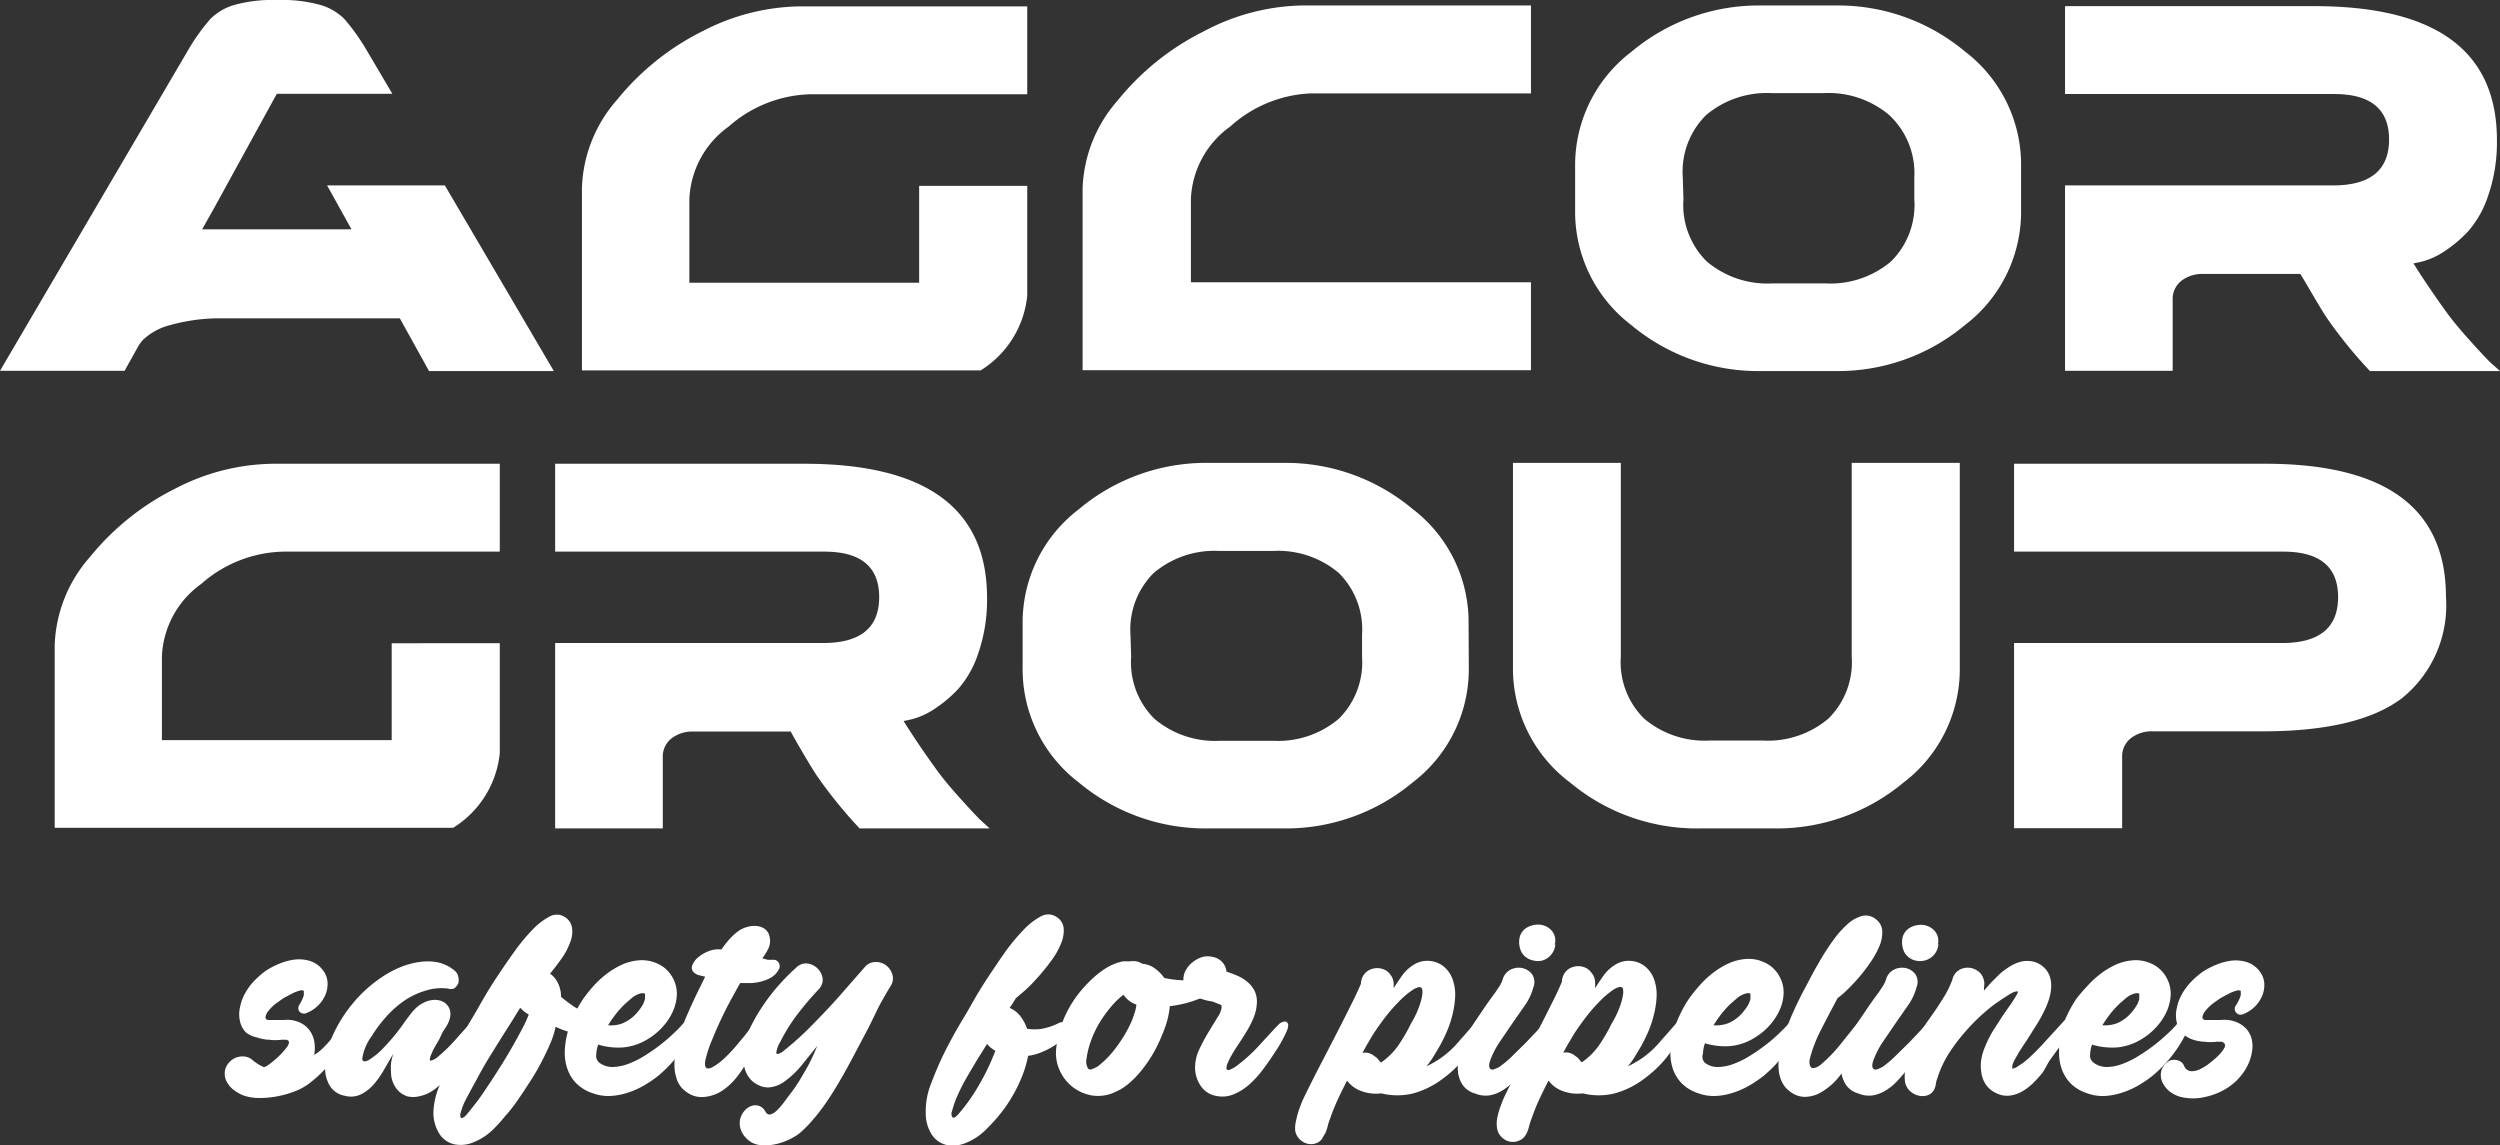 <svg xmlns="http://www.w3.org/2000/svg" viewBox="0 0 113.8 52.12"><rect x="0" y="0" width="113.8" height="52.12" fill="#333333" stroke="none"/><defs><style>.cls-1{fill:#fff;}</style></defs><title>logo_biale_3_linie</title><g id="Warstwa_2" data-name="Warstwa 2"><g id="Warstwa_1-2" data-name="Warstwa 1"><path class="cls-1" d="M25.21,16.89H19.53L18.2,14.49H10.08a8.37,8.37,0,0,0-2.34.31,2.78,2.78,0,0,0-1.22.66,1.77,1.77,0,0,0-.22.29l-.63,1.13H0L8.57,2.27a9.34,9.34,0,0,1,1-1.4A2.53,2.53,0,0,1,10.65.23,6.53,6.53,0,0,1,12.6,0a6.6,6.6,0,0,1,2,.23,2.53,2.53,0,0,1,1.08.64,9.43,9.43,0,0,1,1,1.4l1.18,2H12.6L9.73,9.5l-.53.94h3.13v0H16l-1.11-2h5.36Z"></path><path class="cls-1" d="M33.17,5.76a5.83,5.83,0,0,1,3.76-1.47h9.83v-4H36.42A9.87,9.87,0,0,0,32,1.41a11.74,11.74,0,0,0-3.91,3.13,6.38,6.38,0,0,0-1.6,4v8.32H44.64a4.53,4.53,0,0,0,2.12-3.4v-5H41.84v4.41H31.38V9.07A4.27,4.27,0,0,1,33.17,5.76Z"></path><path class="cls-1" d="M69.69,12.85v4H49.28V8.57a6.37,6.37,0,0,1,1.6-4,11.75,11.75,0,0,1,3.91-3.14A9.89,9.89,0,0,1,59.23.25H69.69v4h-10A5.83,5.83,0,0,0,56,5.76a4.26,4.26,0,0,0-1.79,3.31v3.78Z"></path><path class="cls-1" d="M92,9.58a6.48,6.48,0,0,1-2.56,5.22,9,9,0,0,1-5.89,2.09h-3.4a9,9,0,0,1-5.89-2.09,6.48,6.48,0,0,1-2.56-5.22v-2a6.48,6.48,0,0,1,2.56-5.22A9,9,0,0,1,80.15.25h3.4a9,9,0,0,1,5.89,2.09A6.48,6.48,0,0,1,92,7.56Zm-15.37-.5a3.61,3.61,0,0,0,1.06,2.82,4.27,4.27,0,0,0,3,1h2.39a4.27,4.27,0,0,0,3-1,3.61,3.61,0,0,0,1.06-2.82v-1A3.62,3.62,0,0,0,86,5.24a4.28,4.28,0,0,0-3-1H80.66a4.28,4.28,0,0,0-3,1,3.62,3.62,0,0,0-1.06,2.82Z"></path><path class="cls-1" d="M113.8,16.89h-5.92A21.12,21.12,0,0,1,106,14.59c-.17-.24-.42-.65-.76-1.23s-.51-.87-.53-.89h-4.41a1.55,1.55,0,0,0-1,.31,1.05,1.05,0,0,0-.4.87v3.23H94V8.44h12.2q2.55,0,2.55-2.09t-2.55-2.07H94v-4h11.34q8.32,0,8.32,6.1a7.43,7.43,0,0,1-.39,2.5,4.66,4.66,0,0,1-.93,1.66,6,6,0,0,1-1.1.92,3.42,3.42,0,0,1-1,.45l-.38.08q.71,1.13,1.54,2.27.35.48.93,1.13t1,1.08Z"></path><path class="cls-1" d="M45.05,37.71H39.13a21.12,21.12,0,0,1-1.87-2.29c-.17-.24-.42-.65-.76-1.23S36,33.32,36,33.3H31.57a1.55,1.55,0,0,0-1,.31,1.05,1.05,0,0,0-.4.87v3.23H25.27V29.27h12.2q2.55,0,2.55-2.09t-2.55-2.07H25.27v-4H36.61q8.32,0,8.32,6.1a7.43,7.43,0,0,1-.39,2.5,4.65,4.65,0,0,1-.93,1.66,6,6,0,0,1-1.1.92,3.42,3.42,0,0,1-1,.45l-.38.08q.71,1.13,1.54,2.27.35.48.93,1.13t1,1.08Z"></path><path class="cls-1" d="M66.86,30.4a6.48,6.48,0,0,1-2.56,5.22,9,9,0,0,1-5.89,2.09H55a9,9,0,0,1-5.89-2.09,6.48,6.48,0,0,1-2.56-5.22v-2a6.48,6.48,0,0,1,2.56-5.22A9,9,0,0,1,55,21.07h3.4a9,9,0,0,1,5.89,2.09,6.48,6.48,0,0,1,2.56,5.22Zm-15.37-.5a3.61,3.61,0,0,0,1.06,2.82,4.27,4.27,0,0,0,3,1h2.39a4.28,4.28,0,0,0,3-1,3.61,3.61,0,0,0,1.06-2.82v-1a3.62,3.62,0,0,0-1.06-2.82,4.28,4.28,0,0,0-3-1H55.52a4.28,4.28,0,0,0-3,1,3.62,3.62,0,0,0-1.06,2.82Z"></path><path class="cls-1" d="M68.87,30.4V21.07h4.91v8.82a3.61,3.61,0,0,0,1.06,2.82,4.27,4.27,0,0,0,3,1h2.39a4.27,4.27,0,0,0,3-1,3.61,3.61,0,0,0,1.06-2.82V21.07h4.92V30.4a6.48,6.48,0,0,1-2.56,5.22,9,9,0,0,1-5.89,2.09h-3.4a9,9,0,0,1-5.89-2.09A6.48,6.48,0,0,1,68.87,30.4Z"></path><path class="cls-1" d="M111.34,27.17a5.43,5.43,0,0,1-2,4.61q-2,1.51-6.34,1.51H98a1.55,1.55,0,0,0-1,.31,1.05,1.05,0,0,0-.4.87v3.23H91.68V29.27h12.2q2.55,0,2.55-2.09t-2.55-2.07H91.68v-4H103Q111.34,21.07,111.34,27.17Z"></path><path class="cls-1" d="M9.16,26.58a5.83,5.83,0,0,1,3.76-1.47h9.83v-4H12.41A9.87,9.87,0,0,0,8,22.23a11.74,11.74,0,0,0-3.91,3.13,6.38,6.38,0,0,0-1.6,4v8.32H20.63a4.53,4.53,0,0,0,2.12-3.4v-5H17.83v4.41H7.37V29.9A4.27,4.27,0,0,1,9.16,26.58Z"></path><path class="cls-1" d="M13.62,45.75a1.74,1.74,0,0,0,.21-.45q0-.15,0-.2a.27.27,0,0,0-.21,0,1.51,1.51,0,0,0-.31.12l-.34.18a2.26,2.26,0,0,0-.28.19,1.94,1.94,0,0,0-.52.49c-.08.14-.1.23-.07.29a.15.15,0,0,0,.13.06h.23l.26,0,.2,0a1.4,1.4,0,0,1,.67.09,1.15,1.15,0,0,1,.47.34,1.21,1.21,0,0,1,.24.52,1.63,1.63,0,0,1,0,.64,2.09,2.09,0,0,0,.4-.31,5.06,5.06,0,0,0,.36-.39c.11-.13.21-.26.3-.39l.23-.31a.5.5,0,0,1,.24-.19.19.19,0,0,1,.18,0,.24.24,0,0,1,.08.18.5.5,0,0,1-.09.29,10.26,10.26,0,0,1-.89,1.39,5.39,5.39,0,0,1-1.12,1.09,2.74,2.74,0,0,1-.63.32,4.42,4.42,0,0,1-.77.21,4.19,4.19,0,0,1-.79.07,2.27,2.27,0,0,1-.68-.1,1.85,1.85,0,0,1-.31-.15,1.56,1.56,0,0,1-.29-.22,1.09,1.09,0,0,1-.21-.29.74.74,0,0,1-.08-.35.71.71,0,0,1,.13-.42.85.85,0,0,1,.32-.28.83.83,0,0,1,.41-.08.66.66,0,0,1,.39.15,2,2,0,0,0,.54.34.92.92,0,0,0,.27-.16,3.77,3.77,0,0,0,.41-.35,3.6,3.6,0,0,0,.35-.39q.14-.19.09-.29a.16.16,0,0,0-.15-.06l-.18,0a2.26,2.26,0,0,1-.55,0,1.84,1.84,0,0,1-.54-.1A1.24,1.24,0,0,1,11.2,47a1,1,0,0,1-.27-.49,1.42,1.42,0,0,1,0-.68,2.09,2.09,0,0,1,.24-.64,2.76,2.76,0,0,1,.42-.56,3.83,3.83,0,0,1,.51-.44,3.54,3.54,0,0,1,.61-.32,2.7,2.7,0,0,1,.7-.19,1.7,1.7,0,0,1,.69.06,1.16,1.16,0,0,1,.58.4,1,1,0,0,1,.23.57,1.28,1.28,0,0,1-.1.58,1.54,1.54,0,0,1-.85.82.28.28,0,0,1-.32-.05A.27.27,0,0,1,13.62,45.75Z"></path><path class="cls-1" d="M20.39,45a2.39,2.39,0,0,0-1.07.11,3.51,3.51,0,0,0-1,.5,4.88,4.88,0,0,0-.8.74,6.15,6.15,0,0,0-.61.83,2.3,2.3,0,0,0-.42,1c0,.15.11.17.3.07a3.45,3.45,0,0,0,.74-.63,8.72,8.72,0,0,0,.91-1.13l.24-.32a2.5,2.5,0,0,1,.27-.3,1.45,1.45,0,0,1,.34-.23,1.16,1.16,0,0,1,.41-.12.85.85,0,0,1,.45.07.62.62,0,0,1,.27.25.64.64,0,0,1,.08.38,1.08,1.08,0,0,1-.16.46,3.2,3.2,0,0,1-.18.28L20,47.3l-.22.38a2.87,2.87,0,0,0-.17.37q-.09.24,0,.23a.78.78,0,0,0,.35-.2,6.77,6.77,0,0,0,.77-.75q.35-.4.67-.74a.25.25,0,0,1,.14-.08.21.21,0,0,1,.13,0,.22.22,0,0,1,.09.1.26.26,0,0,1,0,.17,3.59,3.59,0,0,1-.37.9,6.5,6.5,0,0,1-.67,1,5.49,5.49,0,0,1-.83.82,1.76,1.76,0,0,1-.84.41,1.16,1.16,0,0,1-.49,0,1,1,0,0,1-.4-.23,1.13,1.13,0,0,1-.26-.38,1.2,1.2,0,0,1-.1-.49,2.32,2.32,0,0,1,0-.42,3.63,3.63,0,0,1,.1-.42l-.4.69a4.18,4.18,0,0,1-.47.68,1.93,1.93,0,0,1-.59.47,1.05,1.05,0,0,1-.74.07,1,1,0,0,1-.67-.43,1.54,1.54,0,0,1-.23-.72,2.7,2.7,0,0,1,.08-.82,4.43,4.43,0,0,1,.25-.74,6.38,6.38,0,0,1,.95-1.52,6.12,6.12,0,0,1,1.33-1.19,4.56,4.56,0,0,1,.76-.41,3.51,3.51,0,0,1,.86-.25,2.55,2.55,0,0,1,.87,0,1.76,1.76,0,0,1,.79.38.46.46,0,0,1,.17.28.52.52,0,0,1,0,.3.53.53,0,0,1-.2.24A.46.46,0,0,1,20.39,45Z"></path><path class="cls-1" d="M27,46.28a.47.47,0,0,1,.24.24.44.44,0,0,1,0,.29.41.41,0,0,1-.18.23.57.57,0,0,1-.36.08A3.78,3.78,0,0,1,26,47a4.11,4.11,0,0,1-.71-.26,3.56,3.56,0,0,1-.22.71q-.17.4-.4.85t-.52.9q-.29.45-.57.86T23,50.8c-.18.22-.35.41-.48.54a2.77,2.77,0,0,1-1,.67,1.48,1.48,0,0,1-.88.07,1.1,1.1,0,0,1-.64-.47,1.8,1.8,0,0,1-.27-1A3.36,3.36,0,0,1,20,49.43q.22-.6.48-1.16T21,47.2q.29-.52.61-1.05l.39-.68q.27-.47.62-1t.77-1.12a8.92,8.92,0,0,1,.82-1,3.1,3.1,0,0,1,.79-.62.67.67,0,0,1,.69,0,.71.71,0,0,1,.35.5,1.33,1.33,0,0,1-.08.65,3.14,3.14,0,0,1-.38.73q-.26.37-.54.71a1.14,1.14,0,0,1,.35.41,1.47,1.47,0,0,1,.15.65l.29.23.28.2.35.21Zm-5.79,4.49c.13-.15.28-.34.46-.57s.35-.49.54-.77.38-.58.57-.88.37-.6.54-.9.32-.57.45-.82a5.4,5.4,0,0,0,.3-.65,1.33,1.33,0,0,1-.39-.31l-.35.57-.52.82-.59.95q-.3.5-.56,1c-.17.3-.32.58-.45.83a2.65,2.65,0,0,0-.23.58.33.33,0,0,0,0,.27C21,50.91,21.11,50.88,21.21,50.77Z"></path><path class="cls-1" d="M27.29,48.38a1,1,0,0,0,.6.19,2.15,2.15,0,0,0,.7-.14,4,4,0,0,0,.73-.36,8.06,8.06,0,0,0,.7-.48,7.63,7.63,0,0,0,.59-.5,5.86,5.86,0,0,0,.42-.42.38.38,0,0,1,.22-.15.22.22,0,0,1,.18,0,.29.29,0,0,1,.09.19.5.5,0,0,1,0,.27,6,6,0,0,1-1.57,2,5.35,5.35,0,0,1-.67.45,3.76,3.76,0,0,1-.74.32,3,3,0,0,1-.78.14,2.07,2.07,0,0,1-.79-.13,1.86,1.86,0,0,1-.75-.46,1.76,1.76,0,0,1-.4-.67,2.22,2.22,0,0,1-.11-.79,3.75,3.75,0,0,1,.13-.85,4.65,4.65,0,0,1,.31-.82,5.45,5.45,0,0,1,.41-.72A7.48,7.48,0,0,1,27,44.9a4.39,4.39,0,0,1,.59-.55,3.71,3.71,0,0,1,.68-.42,2.33,2.33,0,0,1,.75-.21,1.69,1.69,0,0,1,.9.14,1.44,1.44,0,0,1,.68.61,1.48,1.48,0,0,1,.21.81,2.07,2.07,0,0,1-.2.8,2.7,2.7,0,0,1-.49.71,2.91,2.91,0,0,1-.65.52,2.55,2.55,0,0,1-1.12.37,3.17,3.17,0,0,1-1.12-.13,1.54,1.54,0,0,0-.09.47A.39.39,0,0,0,27.29,48.38Zm1-1.78a1.76,1.76,0,0,0,.74-.54,2,2,0,0,0,.19-.26,1,1,0,0,0,.14-.34c0-.12,0-.2,0-.23a.34.34,0,0,0-.23,0,1,1,0,0,0-.36.19l-.3.26a4.49,4.49,0,0,0-.43.47c-.13.17-.25.34-.36.52A1.52,1.52,0,0,0,28.32,46.59Z"></path><path class="cls-1" d="M35.45,44.13a.93.93,0,0,1-.32.35,1.7,1.7,0,0,1-.45.19,2.25,2.25,0,0,1-.5.08h-.49l-.37.67q-.23.42-.46.9t-.44,1a5,5,0,0,0-.28.82q-.1.35,0,.46t.42-.1a2.9,2.9,0,0,0,.48-.39q.24-.23.45-.48l.41-.49.33-.43a.45.45,0,0,1,.23-.19.21.21,0,0,1,.19,0,.24.24,0,0,1,.09.17.49.49,0,0,1-.06.27l-.36.75c-.12.25-.25.5-.38.73a4.91,4.91,0,0,1-.45.65,2.88,2.88,0,0,1-.56.52,1.79,1.79,0,0,1-.84.32,1.15,1.15,0,0,1-.85-.23,1.12,1.12,0,0,1-.42-.54,2,2,0,0,1-.12-.69,3.53,3.53,0,0,1,.08-.73,6.6,6.6,0,0,1,.18-.67,5.46,5.46,0,0,1,.19-.56c.07-.19.16-.38.25-.59l.31-.67.39-.79-.29-.07a.54.54,0,0,1-.23-.13.3.3,0,0,1-.06-.34.92.92,0,0,1,.28-.36,1.64,1.64,0,0,1,.48-.27,1.17,1.17,0,0,1,.56-.07,5.09,5.09,0,0,1,.33-.43,2.93,2.93,0,0,1,.39-.37,1.26,1.26,0,0,1,.4-.21,1.17,1.17,0,0,1,.46-.06.76.76,0,0,1,.4.14.58.58,0,0,1,.22.4.78.78,0,0,1-.07.5,2.48,2.48,0,0,1-.27.43l.25.07.25,0a.26.26,0,0,1,.25.14A.29.29,0,0,1,35.45,44.13Z"></path><path class="cls-1" d="M37.3,45a14.15,14.15,0,0,0-1,1.17,8.15,8.15,0,0,0-.79,1.27,1.22,1.22,0,0,0-.17.45c0,.07,0,.1.1.08a.76.76,0,0,0,.25-.15l.28-.23q.43-.36.87-.8t.87-.9q.43-.46.84-.94l.8-.91a.65.65,0,0,1,.49-.25.78.78,0,0,1,.49.15.8.8,0,0,1,.29.42.62.62,0,0,1-.09.54q-.26.43-.51.89l-.49,1-.53,1q-.28.54-.62,1.15c-.24.41-.45.77-.66,1.08a9.62,9.62,0,0,1-.57.78c-.18.21-.33.39-.47.52a3.18,3.18,0,0,1-.33.3,2.64,2.64,0,0,1-.54.3,2.58,2.58,0,0,1-.65.19,1.85,1.85,0,0,1-.65,0,1,1,0,0,1-.55-.31,1,1,0,0,1-.26-.45.89.89,0,0,1,0-.44.93.93,0,0,1,.2-.36.75.75,0,0,1,.31-.21.54.54,0,0,1,.34,0,.51.51,0,0,1,.29.26c.07.11.14.15.23.13a.7.7,0,0,0,.3-.19,3.16,3.16,0,0,0,.35-.41l.39-.52q.13-.18.28-.42l.3-.51q.15-.26.28-.54t.23-.53l-.7.87a4.11,4.11,0,0,1-.79.75,1.39,1.39,0,0,1-.57.25.92.92,0,0,1-.62-.09,1,1,0,0,1-.39-.3,1.27,1.27,0,0,1-.22-.41,1.68,1.68,0,0,1-.08-.47,2,2,0,0,1,0-.49,4.36,4.36,0,0,1,.35-1,8,8,0,0,1,.59-1,8.56,8.56,0,0,1,.72-.92,9,9,0,0,1,.75-.75.62.62,0,0,1,.53-.19.8.8,0,0,1,.46.24.79.79,0,0,1,.22.47A.63.63,0,0,1,37.3,45Z"></path><path class="cls-1" d="M48.09,46.62l.17-.08a.56.56,0,0,1,.19,0,.26.26,0,0,1,.15,0s.07.08.07.17a.73.73,0,0,1-.2.48,2.21,2.21,0,0,1-.5.42,3.46,3.46,0,0,1-.62.31,2.18,2.18,0,0,1-.55.14,5,5,0,0,1-.27.92,6.66,6.66,0,0,1-.43.89,6.36,6.36,0,0,1-.55.81,7.28,7.28,0,0,1-.62.69,2.76,2.76,0,0,1-1,.67,1.49,1.49,0,0,1-.88.07,1.1,1.1,0,0,1-.64-.47,1.8,1.8,0,0,1-.27-1,3.38,3.38,0,0,1,.21-1.23c.15-.4.31-.79.48-1.16s.35-.71.54-1.06.4-.7.61-1.05l.39-.68q.27-.47.62-1t.76-1.12a9,9,0,0,1,.83-1,3.1,3.1,0,0,1,.79-.62.67.67,0,0,1,.69,0,.69.69,0,0,1,.36.54,1.54,1.54,0,0,1-.13.71,3.56,3.56,0,0,1-.45.78,9.25,9.25,0,0,1-.6.74q-.31.35-.59.6l-.41.35-.14.23-.14.21a1.21,1.21,0,0,1,.49.38,1.87,1.87,0,0,1,.3.57,2.19,2.19,0,0,0,.68,0A2.83,2.83,0,0,0,48.09,46.62Zm-4.52,4.16a8.45,8.45,0,0,0,1-1.4,10.42,10.42,0,0,0,.74-1.55,1.29,1.29,0,0,1-.38-.31l-.43.69c-.16.26-.32.54-.48.81s-.3.55-.42.82a4.06,4.06,0,0,0-.26.73.32.32,0,0,0,0,.27C43.4,50.91,43.47,50.88,43.57,50.77Z"></path><path class="cls-1" d="M55.65,44.39a.32.32,0,0,1,.22,0,.2.2,0,0,1,.11.12.25.25,0,0,1,0,.17.37.37,0,0,1-.15.16,7.32,7.32,0,0,1-1.28.64,5.17,5.17,0,0,1-1.3.32,3.94,3.94,0,0,1-.2.92,8.22,8.22,0,0,1-.35.84,6,6,0,0,1-.36.64,5.82,5.82,0,0,1-.45.61,4.22,4.22,0,0,1-.53.53,2.49,2.49,0,0,1-.62.38,1.81,1.81,0,0,1-1,.15,2,2,0,0,1-.9-.38,2,2,0,0,1-.61-.78,1.92,1.92,0,0,1-.15-1,4.82,4.82,0,0,1,.47-1.61,5.25,5.25,0,0,1,1-1.38,4.54,4.54,0,0,1,.6-.52,2.73,2.73,0,0,1,.7-.37l.26-.07.31,0a1.23,1.23,0,0,1,.31,0,.82.82,0,0,1,.27.11,1.11,1.11,0,0,1,.55.2,1.79,1.79,0,0,1,.45.45,5.43,5.43,0,0,0,1.39.1A8.67,8.67,0,0,0,55.65,44.39Zm-5.59,2.15a4.49,4.49,0,0,0-.41.87,3.62,3.62,0,0,0-.19.78.59.59,0,0,0,.08.46c.08.08.22,0,.42-.1a4.6,4.6,0,0,0,.48-.43,4.83,4.83,0,0,0,.41-.5,5.76,5.76,0,0,0,.38-.58,5.14,5.14,0,0,0,.31-.62l.11-.32a1.78,1.78,0,0,0,.08-.37,1.2,1.2,0,0,1-.31-.16,1.17,1.17,0,0,1-.28-.29,3.66,3.66,0,0,0-.6.59A5.64,5.64,0,0,0,50.06,46.54Z"></path><path class="cls-1" d="M55.2,45.59a2.4,2.4,0,0,1-1-.36.81.81,0,0,1-.33-.62.84.84,0,0,1,.11-.45,1.2,1.2,0,0,1,.32-.37,1.33,1.33,0,0,1,.44-.23,1,1,0,0,1,.47,0,.77.77,0,0,1,.44.25.75.75,0,0,1,.18.42,5.1,5.1,0,0,1,.53.2,1.83,1.83,0,0,1,.45.29,1.26,1.26,0,0,1,.31.41,1.14,1.14,0,0,1,.09.57,2,2,0,0,1-.14.61,4.27,4.27,0,0,1-.3.6q-.18.3-.36.57c-.12.18-.24.36-.34.54a2.75,2.75,0,0,0-.18.36.49.49,0,0,0-.06.26c0,.06.06.08.14.06a1.52,1.52,0,0,0,.41-.25,7,7,0,0,0,.88-.8l.81-.88.15-.15a.36.36,0,0,1,.18-.1.19.19,0,0,1,.17,0,.22.22,0,0,1,.07.14.67.67,0,0,1-.08.3q-.09.21-.22.44c-.08.15-.17.3-.26.43l-.19.29q-.2.3-.46.64a4.23,4.23,0,0,1-.58.62,2.49,2.49,0,0,1-.69.43,1.33,1.33,0,0,1-.78.08,1.07,1.07,0,0,1-.73-.47,1.5,1.5,0,0,1-.25-.85,1.94,1.94,0,0,1,.19-.8A8.74,8.74,0,0,1,55,47l.42-.69a1,1,0,0,0,.19-.47c0-.06,0-.1-.14-.14Z"></path><path class="cls-1" d="M63.44,44.76a1,1,0,0,1,0,.11s0,.07,0,.11q.19-.3.39-.58a1.8,1.8,0,0,1,.5-.47,1.2,1.2,0,0,1,.54-.19,1.24,1.24,0,0,1,.52.07,1.14,1.14,0,0,1,.44.29,1.32,1.32,0,0,1,.29.47,2.07,2.07,0,0,1,.12.76,4,4,0,0,1-.11.8,4.94,4.94,0,0,1-.25.78,7.59,7.59,0,0,1-.34.7l-.28.47a3.63,3.63,0,0,1-.33.46l.18-.09.18-.1a4.12,4.12,0,0,0,1-.81l.8-.91a.55.55,0,0,1,.25-.19.18.18,0,0,1,.18,0,.24.24,0,0,1,.06.18.64.64,0,0,1-.08.28,8,8,0,0,1-.82,1.25,5.46,5.46,0,0,1-1.07,1,3.88,3.88,0,0,1-1.28.62,3,3,0,0,1-1.45,0,1.93,1.93,0,0,1-.87-.09,1.39,1.39,0,0,1-.69-.49q-.22.42-.42.85t-.36.9a1.78,1.78,0,0,0-.09.27,2.35,2.35,0,0,1-.08.27,1,1,0,0,1-.13.24A.53.53,0,0,1,60,52a.66.66,0,0,1-.34.08.7.7,0,0,1-.31-.08.8.8,0,0,1-.25-.21.69.69,0,0,1-.14-.31A1.37,1.37,0,0,1,59,51a3.44,3.44,0,0,1,.14-.51q.09-.26.2-.5l.2-.41.32-.64.42-.81.47-.91.47-.92.42-.84q.19-.4.31-.68a.72.72,0,0,1,.12-.39.67.67,0,0,1,.27-.24.83.83,0,0,1,.35-.08.78.78,0,0,1,.35.08.67.67,0,0,1,.26.23A.68.68,0,0,1,63.44,44.76Zm-.58,3.61a3.14,3.14,0,0,0,.79-.78,8.14,8.14,0,0,0,.58-1,4,4,0,0,0,.22-.41,4.05,4.05,0,0,0,.2-.51,2.23,2.23,0,0,0,.1-.46c0-.14,0-.22-.07-.26s-.17,0-.33.08a3.88,3.88,0,0,0-.68.57,7.33,7.33,0,0,0-.54.61q-.26.33-.49.67l-.09.13-.11.18-.17.29c-.07.11-.15.26-.25.45a.6.6,0,0,1,.26,0,.77.77,0,0,1,.21.09l.19.14Z"></path><path class="cls-1" d="M69.8,44.94a2.58,2.58,0,0,1-.37.8l-.51.73-.6.88a4,4,0,0,0-.47.88c-.08.21-.09.36,0,.43s.19,0,.38-.08a4.58,4.58,0,0,0,.59-.49l.64-.63.55-.58.31-.35a.27.27,0,0,1,.16-.11.26.26,0,0,1,.18,0,.23.23,0,0,1,.11.13.23.23,0,0,1,0,.2q-.1.18-.28.44l-.38.54-.41.53-.33.42q-.21.26-.45.52a2.5,2.5,0,0,1-.52.43,1.64,1.64,0,0,1-.59.23,1.25,1.25,0,0,1-.68-.09,1,1,0,0,1-.58-.43,1.37,1.37,0,0,1-.19-.64,2.24,2.24,0,0,1,.08-.71,4.23,4.23,0,0,1,.24-.67,6.57,6.57,0,0,1,.45-.8l.52-.77.2-.28.22-.3.2-.3a1.46,1.46,0,0,0,.13-.28.71.71,0,0,1,.38-.46.81.81,0,0,1,.53-.06.75.75,0,0,1,.43.28A.64.64,0,0,1,69.8,44.94Zm1-1.95a.84.84,0,0,1-.58.73.86.86,0,0,1-.43,0,.78.78,0,0,1-.38-.19.73.73,0,0,1-.22-.37,1,1,0,0,1,0-.55.72.72,0,0,1,.4-.43,1,1,0,0,1,.57-.08.82.82,0,0,1,.48.27A.69.69,0,0,1,70.77,43Z"></path><path class="cls-1" d="M72.61,44.76a1,1,0,0,1,0,.11s0,.07,0,.11q.19-.3.39-.58a1.8,1.8,0,0,1,.5-.47,1.2,1.2,0,0,1,.54-.19,1.24,1.24,0,0,1,.52.07,1.14,1.14,0,0,1,.44.29,1.32,1.32,0,0,1,.29.47,2.07,2.07,0,0,1,.12.76,4,4,0,0,1-.11.8,4.94,4.94,0,0,1-.25.78,7.59,7.59,0,0,1-.34.7l-.28.47a3.63,3.63,0,0,1-.33.46l.18-.09.18-.1a4.12,4.12,0,0,0,1-.81l.8-.91a.55.55,0,0,1,.25-.19.18.18,0,0,1,.18,0,.24.24,0,0,1,.06.18.64.64,0,0,1-.08.28,8,8,0,0,1-.82,1.25,5.46,5.46,0,0,1-1.07,1,3.88,3.88,0,0,1-1.28.62,3,3,0,0,1-1.45,0,1.93,1.93,0,0,1-.87-.09,1.39,1.39,0,0,1-.69-.49q-.22.42-.42.85t-.36.9a1.78,1.78,0,0,0-.09.27,2.35,2.35,0,0,1-.08.27,1,1,0,0,1-.13.24.53.53,0,0,1-.22.18.66.66,0,0,1-.34.08.7.7,0,0,1-.31-.08.8.8,0,0,1-.25-.21.69.69,0,0,1-.14-.31,1.37,1.37,0,0,1,0-.47,3.44,3.44,0,0,1,.14-.51q.09-.26.2-.5l.2-.41.32-.64.42-.81.47-.91.47-.92.42-.84q.19-.4.31-.68a.72.72,0,0,1,.12-.39.67.67,0,0,1,.27-.24.83.83,0,0,1,.35-.08.78.78,0,0,1,.35.08.67.67,0,0,1,.26.23A.68.68,0,0,1,72.61,44.76ZM72,48.36a3.14,3.14,0,0,0,.79-.78,8.14,8.14,0,0,0,.58-1,4,4,0,0,0,.22-.41,4.05,4.05,0,0,0,.2-.51,2.23,2.23,0,0,0,.1-.46c0-.14,0-.22-.07-.26s-.17,0-.33.08a3.88,3.88,0,0,0-.68.57,7.33,7.33,0,0,0-.54.61q-.26.33-.49.67l-.09.13-.11.18-.17.29c-.07.11-.15.26-.25.45a.6.6,0,0,1,.26,0,.77.77,0,0,1,.21.09l.19.14Z"></path><path class="cls-1" d="M77.61,48.38a.94.94,0,0,0,.6.19,2.15,2.15,0,0,0,.7-.14,4.07,4.07,0,0,0,.73-.36,8.06,8.06,0,0,0,.7-.48q.33-.25.59-.5c.18-.17.32-.31.42-.42a.38.38,0,0,1,.22-.15.22.22,0,0,1,.18,0,.28.28,0,0,1,.09.19.48.48,0,0,1,0,.27,6,6,0,0,1-1.57,2,5.42,5.42,0,0,1-.67.45,3.79,3.79,0,0,1-.74.32,3,3,0,0,1-.78.14,2.07,2.07,0,0,1-.79-.13,1.86,1.86,0,0,1-.75-.46,1.76,1.76,0,0,1-.4-.67,2.24,2.24,0,0,1-.1-.79,3.75,3.75,0,0,1,.13-.85,4.66,4.66,0,0,1,.31-.82,5.35,5.35,0,0,1,.41-.72,7.28,7.28,0,0,1,.49-.61,4.39,4.39,0,0,1,.59-.55,3.71,3.71,0,0,1,.68-.42,2.34,2.34,0,0,1,.75-.21,1.68,1.68,0,0,1,.9.14,1.44,1.44,0,0,1,.68.61,1.47,1.47,0,0,1,.21.81,2,2,0,0,1-.2.8,2.71,2.71,0,0,1-.49.71,2.93,2.93,0,0,1-.65.52,2.55,2.55,0,0,1-1.12.37,3.16,3.16,0,0,1-1.12-.13,1.54,1.54,0,0,0-.09.47A.39.39,0,0,0,77.61,48.38Zm1-1.78a1.76,1.76,0,0,0,.74-.54,2.2,2.2,0,0,0,.19-.26,1,1,0,0,0,.14-.34c0-.12,0-.2,0-.23a.34.34,0,0,0-.23,0,1,1,0,0,0-.36.19l-.3.26a4.38,4.38,0,0,0-.43.47,6.11,6.11,0,0,0-.36.52A1.52,1.52,0,0,0,78.63,46.59Z"></path><path class="cls-1" d="M83.65,45.43q-.47.88-.79,1.51a6.37,6.37,0,0,0-.47,1.23c-.06.23,0,.38.07.43s.24,0,.4-.12a6.7,6.7,0,0,0,.9-.92l.8-1a.25.25,0,0,1,.28-.1c.09,0,.13.11.12.24a1.45,1.45,0,0,1-.09.29q-.08.2-.18.41t-.2.4l-.13.25a5.63,5.63,0,0,1-.72,1.05,2.87,2.87,0,0,1-.76.63,1.49,1.49,0,0,1-.73.2,1.1,1.1,0,0,1-.65-.23,1.15,1.15,0,0,1-.4-.48,1.72,1.72,0,0,1-.14-.59A2.68,2.68,0,0,1,81,48c0-.22.09-.42.14-.6a9.68,9.68,0,0,1,.46-1.27q.27-.61.59-1.2l.3-.57q.2-.37.45-.79a10,10,0,0,1,.56-.84,4.22,4.22,0,0,1,.63-.69,1.59,1.59,0,0,1,.65-.35.72.72,0,0,1,.63.17.7.7,0,0,1,.27.53,1.58,1.58,0,0,1-.13.68,4.07,4.07,0,0,1-.41.74,7.95,7.95,0,0,1-1.09,1.28A3.25,3.25,0,0,1,83.65,45.43Z"></path><path class="cls-1" d="M87.24,44.94a2.55,2.55,0,0,1-.37.8l-.51.73-.6.88a4,4,0,0,0-.47.88c-.08.21-.09.36,0,.43s.2,0,.38-.08a4.52,4.52,0,0,0,.59-.49l.64-.63.55-.58.31-.35a.28.28,0,0,1,.17-.11.26.26,0,0,1,.18,0,.22.22,0,0,1,.11.13.23.23,0,0,1,0,.2q-.1.18-.28.44l-.38.54-.41.53-.33.42q-.21.26-.45.52a2.5,2.5,0,0,1-.52.43,1.64,1.64,0,0,1-.59.23,1.24,1.24,0,0,1-.68-.09,1,1,0,0,1-.58-.43,1.38,1.38,0,0,1-.19-.64,2.3,2.3,0,0,1,.08-.71,4.33,4.33,0,0,1,.24-.67,6.84,6.84,0,0,1,.45-.8l.52-.77.2-.28.22-.3.2-.3a1.47,1.47,0,0,0,.13-.28.71.71,0,0,1,.38-.46.81.81,0,0,1,.53-.06.74.74,0,0,1,.43.28A.64.64,0,0,1,87.24,44.94Zm1-1.95a.87.87,0,0,1-.21.48.85.85,0,0,1-.81.26.78.78,0,0,1-.38-.19.74.74,0,0,1-.22-.37,1,1,0,0,1,0-.55.72.72,0,0,1,.4-.43,1,1,0,0,1,.57-.08.82.82,0,0,1,.48.27A.69.69,0,0,1,88.21,43Z"></path><path class="cls-1" d="M90.31,44.94l0,.15.34-.38.36-.36a3.36,3.36,0,0,1,.47-.35,1.82,1.82,0,0,1,.53-.23,1.31,1.31,0,0,1,.54,0A1.11,1.11,0,0,1,93,44a1,1,0,0,1,.3.43,1.35,1.35,0,0,1,.07.5,2.16,2.16,0,0,1-.09.52,3.42,3.42,0,0,1-.19.49,5.93,5.93,0,0,1-.4.73l-.44.7-.13.19-.2.31-.2.35a1.12,1.12,0,0,0-.12.29c0,.07,0,.12,0,.13s.13,0,.28-.12a3,3,0,0,0,.51-.39q.28-.26.56-.56l.53-.58.43-.47a.39.39,0,0,1,.19-.13.18.18,0,0,1,.15,0,.17.17,0,0,1,.07.13.36.36,0,0,1,0,.2,4.41,4.41,0,0,1-.27.48l-.37.55-.4.55L93,48.8a5.93,5.93,0,0,1-.42.47,2.58,2.58,0,0,1-.51.4,1.54,1.54,0,0,1-.57.2,1.08,1.08,0,0,1-.63-.11,1.13,1.13,0,0,1-.48-.4,1.3,1.3,0,0,1-.2-.54,1.93,1.93,0,0,1,0-.61,2.72,2.72,0,0,1,.18-.59,5.11,5.11,0,0,1,.36-.71l.43-.67.3-.43c.11-.15.2-.29.29-.44s.11-.19.1-.23-.06,0-.13,0a1.23,1.23,0,0,0-.26.13l-.3.19-.26.18-.13.09a8.68,8.68,0,0,0-1.29,1.21,8.21,8.21,0,0,0-.76,1,4.7,4.7,0,0,0-.53,1.14,1,1,0,0,0-.07.26.72.72,0,0,1-.07.24.5.5,0,0,1-.19.22.63.63,0,0,1-.26.09.82.82,0,0,1-.56-.15.74.74,0,0,1-.33-.56,2,2,0,0,1,.07-.73,4.28,4.28,0,0,1,.28-.75l.3-.59a6,6,0,0,1,.37-.6l.42-.6c.14-.21.27-.42.4-.63a4.57,4.57,0,0,0,.32-.68.68.68,0,0,1,.2-.36.7.7,0,0,1,.32-.17.78.78,0,0,1,.36,0,.81.81,0,0,1,.32.16.66.66,0,0,1,.21.3A.71.71,0,0,1,90.31,44.94Z"></path><path class="cls-1" d="M95.31,48.38a1,1,0,0,0,.6.19,2.15,2.15,0,0,0,.7-.14,4,4,0,0,0,.73-.36,8.06,8.06,0,0,0,.7-.48,7.63,7.63,0,0,0,.59-.5,5.86,5.86,0,0,0,.42-.42.38.38,0,0,1,.22-.15.22.22,0,0,1,.18,0,.29.29,0,0,1,.09.19.5.5,0,0,1,0,.27,6,6,0,0,1-1.57,2,5.35,5.35,0,0,1-.67.45,3.76,3.76,0,0,1-.74.32,3,3,0,0,1-.78.14,2.07,2.07,0,0,1-.79-.13,1.86,1.86,0,0,1-.75-.46,1.76,1.76,0,0,1-.4-.67,2.22,2.22,0,0,1-.11-.79A3.75,3.75,0,0,1,93.8,47a4.65,4.65,0,0,1,.31-.82,5.45,5.45,0,0,1,.41-.72A7.48,7.48,0,0,1,95,44.9a4.39,4.39,0,0,1,.59-.55,3.71,3.71,0,0,1,.68-.42,2.33,2.33,0,0,1,.75-.21,1.69,1.69,0,0,1,.9.14,1.44,1.44,0,0,1,.68.61,1.48,1.48,0,0,1,.21.81,2.07,2.07,0,0,1-.2.8,2.7,2.7,0,0,1-.49.71,2.91,2.91,0,0,1-.65.52,2.55,2.55,0,0,1-1.12.37,3.17,3.17,0,0,1-1.12-.13,1.54,1.54,0,0,0-.09.47A.39.39,0,0,0,95.31,48.38Zm1-1.78a1.76,1.76,0,0,0,.74-.54,2,2,0,0,0,.19-.26,1,1,0,0,0,.14-.34c0-.12,0-.2,0-.23a.34.34,0,0,0-.23,0,1,1,0,0,0-.36.19l-.3.26a4.49,4.49,0,0,0-.43.47c-.13.17-.25.34-.36.52A1.52,1.52,0,0,0,96.33,46.59Z"></path><path class="cls-1" d="M101.79,45.75a1.74,1.74,0,0,0,.21-.45q0-.15,0-.2a.27.27,0,0,0-.21,0,1.51,1.51,0,0,0-.31.12l-.34.18a2.26,2.26,0,0,0-.28.19,1.94,1.94,0,0,0-.52.49c-.08.14-.1.23-.07.29a.15.15,0,0,0,.13.06h.23l.26,0,.2,0a1.5,1.5,0,0,1,.67.08,1.22,1.22,0,0,1,.48.31,1.11,1.11,0,0,1,.26.49,1.5,1.5,0,0,1,0,.63,2.27,2.27,0,0,1-.38.88,2.63,2.63,0,0,1-.73.7,3,3,0,0,1-1,.41,2.37,2.37,0,0,1-1.13,0,1.41,1.41,0,0,1-.32-.13,1.18,1.18,0,0,1-.29-.22,1.21,1.21,0,0,1-.21-.3.78.78,0,0,1-.08-.35.68.68,0,0,1,.13-.41.7.7,0,0,1,.3-.25.56.56,0,0,1,.35,0,.42.42,0,0,1,.28.25.38.38,0,0,0,.3.24.82.82,0,0,0,.44-.1,2,2,0,0,0,.39-.24,4.08,4.08,0,0,0,.4-.34,1.68,1.68,0,0,0,.28-.34c.07-.11.08-.2,0-.26a.16.16,0,0,0-.15-.06l-.18,0a2.26,2.26,0,0,1-.55,0,1.84,1.84,0,0,1-.54-.1,1.24,1.24,0,0,1-.45-.27,1,1,0,0,1-.27-.49,1.42,1.42,0,0,1,0-.68,2.09,2.09,0,0,1,.24-.64,2.76,2.76,0,0,1,.42-.56,3.83,3.83,0,0,1,.51-.44,3.54,3.54,0,0,1,.61-.32,2.7,2.7,0,0,1,.7-.19,1.7,1.7,0,0,1,.69.06,1.16,1.16,0,0,1,.58.4,1,1,0,0,1,.23.57,1.28,1.28,0,0,1-.1.58,1.54,1.54,0,0,1-.85.82.28.28,0,0,1-.32-.05A.27.27,0,0,1,101.79,45.75Z"></path></g></g></svg>